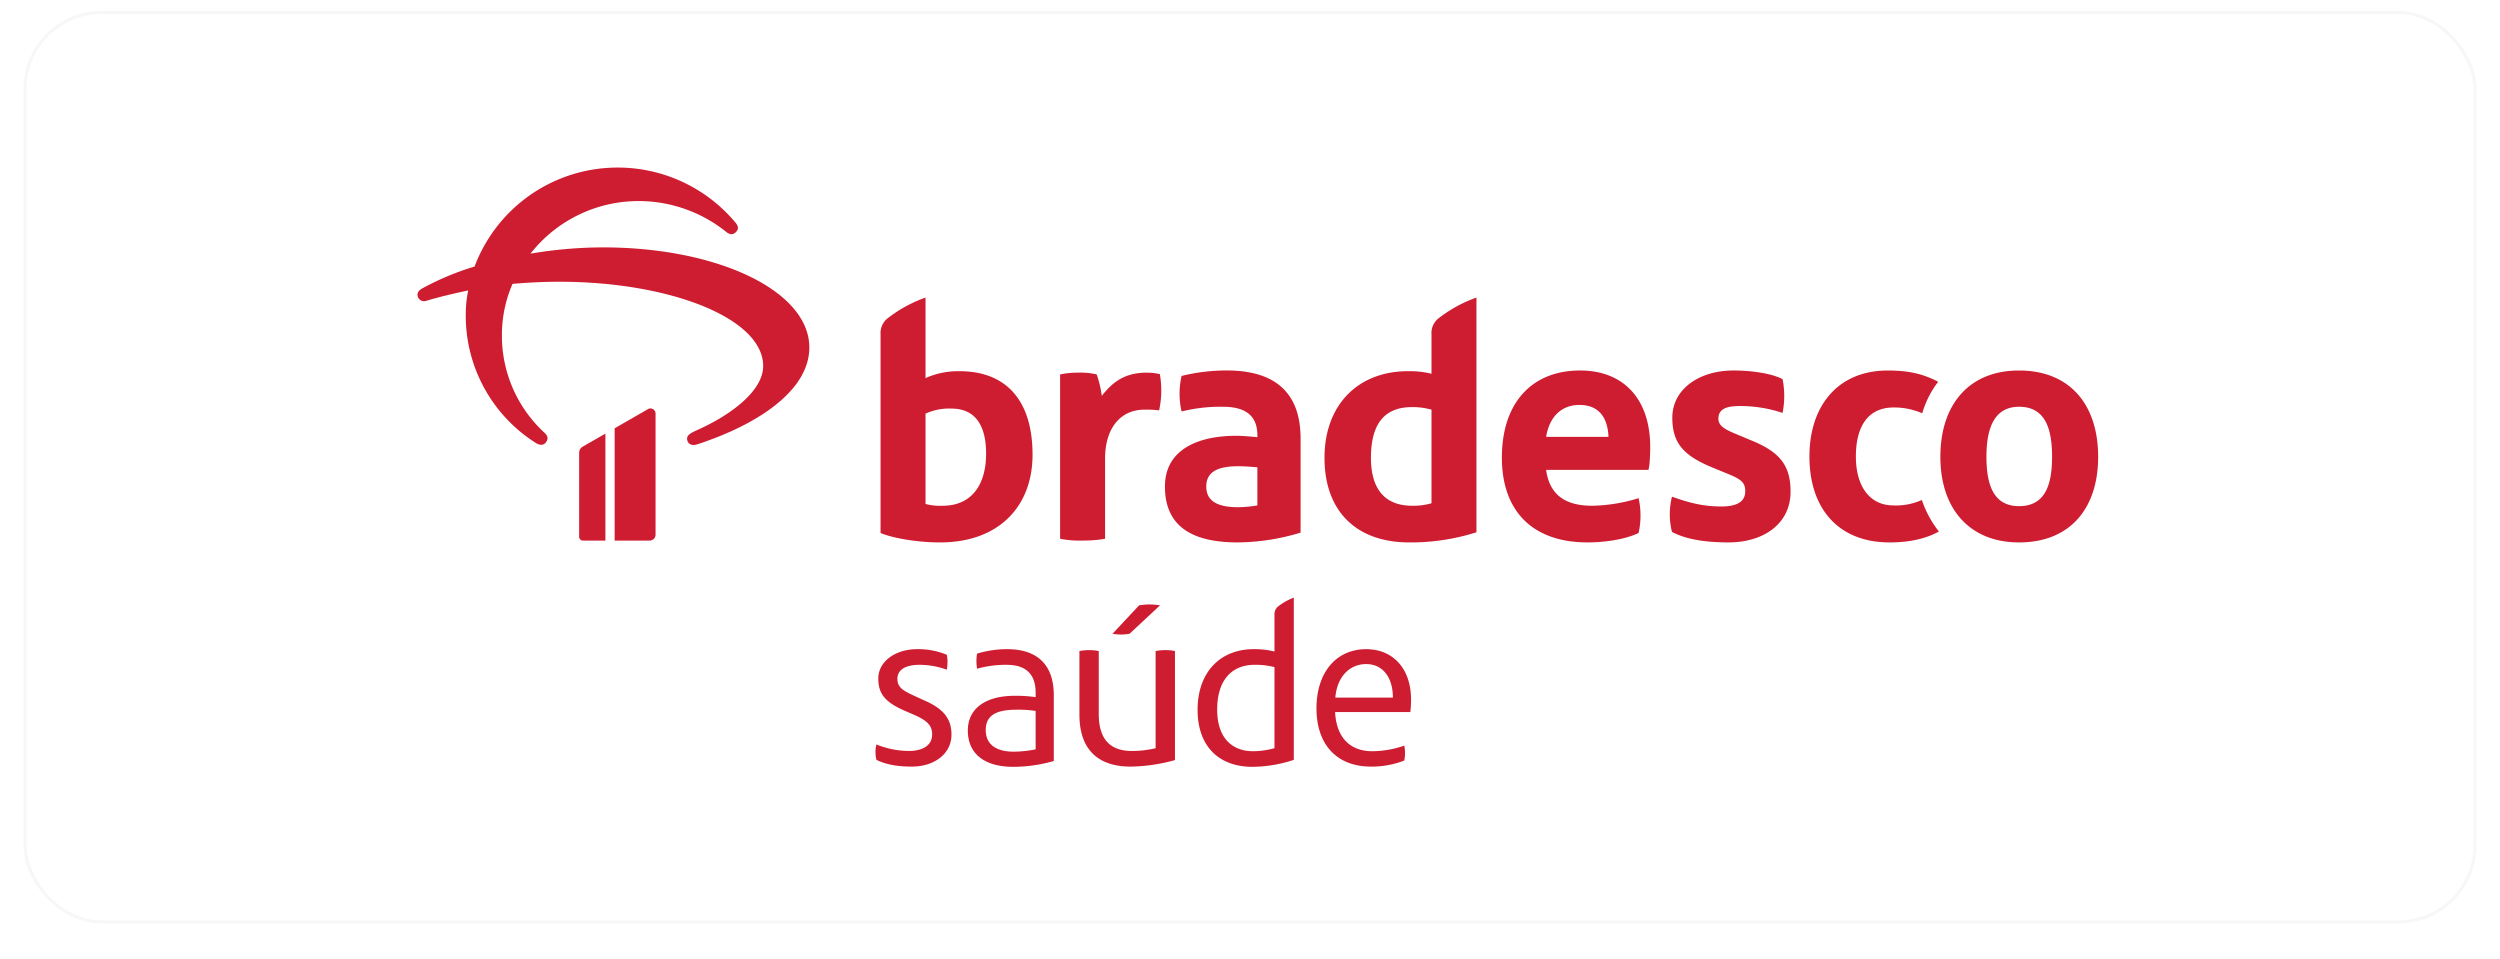 <svg xmlns="http://www.w3.org/2000/svg" xmlns:xlink="http://www.w3.org/1999/xlink" width="800" height="307" viewBox="0 0 800 307"><defs><filter id="a" x="0" y="0" width="800" height="307" filterUnits="userSpaceOnUse"><feGaussianBlur stdDeviation="2.5"></feGaussianBlur></filter></defs><g transform="translate(-557.5 -765.5)"><g transform="matrix(1, 0, 0, 1, 557.5, 765.5)" filter="url(#a)"><g transform="translate(7.5 3.5)" fill="#fff" stroke="#f7f7f7" stroke-width="1"><rect width="785" height="292" rx="25" stroke="none"></rect><rect x="0.5" y="0.5" width="784" height="291" rx="24.5" fill="none"></rect></g></g><g transform="translate(610 565)"><g transform="translate(312.012 394.212)"><path d="M0,0-8.505,9.1a16.981,16.981,0,0,0,2.76.234A15.358,15.358,0,0,0-3.063,9.1L6.7,0A25.366,25.366,0,0,0,3.273-.3,23.9,23.9,0,0,0,0,0M93.57-32.676a20.549,20.549,0,0,1-6.16.808c-9.514,0-13.221-6.262-13.221-15.321,0-10.092,3.707-16.248,13.111-16.248a22.1,22.1,0,0,1,6.27.816Zm0-54.079v12.647a28.687,28.687,0,0,0-7.542-.82c-15.9,0-26.7,10.687-26.7,27.738,0,17.408,10.56,27.05,27.041,27.05a68.945,68.945,0,0,0,21.583-3.248v-75.1a43.276,43.276,0,0,0-11.95,6.5,5.984,5.984,0,0,0-2.436,5.237M5.286,14.612v31.1a32.007,32.007,0,0,1-7.595.886c-6.943,0-10.6-3.724-10.6-11.843V14.612a16.971,16.971,0,0,0-2.977-.291,19.853,19.853,0,0,0-3.211.291V34.972c0,11.036,5.815,16.629,16.412,16.629a54.848,54.848,0,0,0,14.16-2.091v-34.9a17.85,17.85,0,0,0-3.055-.291,18.847,18.847,0,0,0-3.137.291m38.036,31.1a26.374,26.374,0,0,1-6.775.972c-7.4,0-11.56-4.925-11.56-13.279,0-9.613,4.769-14.378,12-14.378a24.417,24.417,0,0,1,6.336.742Zm0-42.645V14.771a26.861,26.861,0,0,0-6.631-.75c-10.814,0-17.97,7.46-17.97,19.381s7.008,18.274,17.593,18.274A43.07,43.07,0,0,0,49.506,49.44V-2.469A18.993,18.993,0,0,0,44.441.385a3.207,3.207,0,0,0-1.12,2.678M37.851-31.983a38.637,38.637,0,0,1-6.143.582c-6.623,0-10.215-1.968-10.215-6.619s3.592-6.5,10.215-6.5c2.206,0,4.761.23,6.143.349Zm-8.7-43.17A60.348,60.348,0,0,0,13.6-73.414a25.133,25.133,0,0,0,0,11.376,51.2,51.2,0,0,1,13.238-1.509c7.423,0,11.015,3.022,11.015,9.17v.574c-2.2-.226-4.868-.459-6.725-.459-12.3,0-22.858,4.413-22.858,16.244,0,13.344,9.51,17.88,23.326,17.88a71.079,71.079,0,0,0,20.082-3.133V-53.336c0-14.4-7.784-21.472-22.526-21.817M281.588-31.745c-8,0-10.441-6.5-10.441-15.793,0-9.055,2.436-16.01,10.441-16.01,8.239,0,10.564,6.73,10.564,16.01,0,9.756-2.67,15.793-10.564,15.793m0-43.408c-16.129,0-25.18,11.023-25.18,27.615,0,16.834,9.514,27.4,25.18,27.4,16.248,0,25.307-10.8,25.307-27.4,0-16.7-9.059-27.615-25.307-27.615m-40.271,43.17c-7.193,0-11.95-5.688-11.95-15.661,0-9.518,3.826-15.678,12.069-15.678a22.675,22.675,0,0,1,9.166,1.858,30.635,30.635,0,0,1,5.106-10.084c-4.527-2.338-8.936-3.6-16.133-3.6-15.9,0-25.069,11.249-25.069,27.509,0,16.822,9.407,27.5,25.651,27.5,5.922,0,11.38-1.046,15.776-3.486a33.576,33.576,0,0,1-5.45-10.092,20.038,20.038,0,0,1-9.166,1.735M196.523-52.52l-5.811-2.436c-3.363-1.4-5.339-2.559-5.339-4.765,0-3.367,3.014-4.064,6.963-4.064a43.171,43.171,0,0,1,13.582,2.2,28.065,28.065,0,0,0,0-10.789c-3.482-1.858-9.982-2.78-15.665-2.78-11.142,0-19.623,6.032-19.623,15.091,0,8.116,3.486,12.18,13.242,16.125l4.515,1.854c4.3,1.743,5.577,2.793,5.577,5.577,0,4.179-4.183,4.868-7.665,4.868-5.8,0-10.215-1.152-15.776-3.133a22.987,22.987,0,0,0,0,11.269c4.753,2.547,11.253,3.363,18.105,3.363,11.023,0,19.84-5.807,19.84-16.256,0-8.583-3.707-12.643-11.946-16.125m-66.279-1.394c1.042-6.381,4.872-10.215,10.675-10.215,6.5,0,9.055,4.408,9.289,10.215Zm10.908-21.239c-15.555,0-25.061,10.445-25.061,27.853s10.088,27.16,27.386,27.16c5.918,0,12.3-1.046,16.363-3.018a25.66,25.66,0,0,0,0-11.142,52.948,52.948,0,0,1-14.858,2.432c-8.009,0-13.582-3.014-14.739-11.483h32.729c.467-1.279.582-5.573.582-7.32,0-15.67-8.825-24.482-22.4-24.482M62.8,29.531c.517-6.709,4.614-10.736,9.838-10.736,5.516,0,8.579,4.474,8.579,10.736Zm9.916-15.51c-9.768,0-15.957,7.6-15.957,18.942C56.756,44.441,63.17,51.6,74.2,51.6A28.623,28.623,0,0,0,84.86,49.658a12.741,12.741,0,0,0,0-4.773,32.066,32.066,0,0,1-10.211,1.8c-7.451,0-11.556-4.765-11.93-12.536H86.8a36.654,36.654,0,0,0,.221-4.019c0-9.916-5.811-16.1-14.312-16.1M-68.342-61.349a18.125,18.125,0,0,1,8.362-1.616c7.2,0,11.023,4.983,11.023,14.386,0,9.871-4.527,16.711-13.927,16.711a18.058,18.058,0,0,1-5.458-.574ZM-34.1-48.231c0-16.477-7.665-26.7-23.449-26.7a25.725,25.725,0,0,0-10.794,2.21v-25.77a43.16,43.16,0,0,0-11.95,6.5,6,6,0,0,0-2.44,5.237v63.6c3.83,1.62,11.606,3.018,19.036,3.018,18.8,0,29.6-11.5,29.6-28.091m-137.532-66.32a139.956,139.956,0,0,0-23.133,2.005,43.961,43.961,0,0,1,34.7-16.83,44.794,44.794,0,0,1,27.8,9.756c1.271,1.05,2.243,1.144,3.215.189s.869-1.911-.2-3.158a49.1,49.1,0,0,0-38.4-17.5,48.882,48.882,0,0,0-45,31.663,87.67,87.67,0,0,0-16.723,6.988c-1.362.759-1.841,1.718-1.362,2.867a2.136,2.136,0,0,0,2.826,1.046c4.281-1.243,8.649-2.292,13.225-3.252a36.662,36.662,0,0,0-.783,7.46A48.161,48.161,0,0,0-193.107-52c1.353.861,2.522.861,3.305-.189s.673-2.009-.492-3.055A42.155,42.155,0,0,1-203.9-86.336a40.941,40.941,0,0,1,3.4-16.539c4.568-.394,9.526-.681,14.972-.681,35.378,0,65.229,11.667,65.229,26.976,0,7.743-9.818,15.493-21.485,20.66-2.821,1.247-3.113,2.1-2.723,3.346.385,1.144,1.653,1.53,3.1,1.054,20.418-6.693,35.879-17.7,35.879-30.991,0-18.069-29.17-32.04-66.106-32.04m103.392,145.2-3.58-1.64c-3.58-1.644-5.52-2.682-5.52-5.446,0-3.424,3.355-4.536,7.086-4.536a25.843,25.843,0,0,1,8.719,1.562,14.323,14.323,0,0,0,.23-2.538,10.6,10.6,0,0,0-.23-2.231,23.808,23.808,0,0,0-9.535-1.8c-6.713,0-12.381,3.806-12.381,9.391,0,4.782,2.009,7.529,8.567,10.371l2.768,1.189c4.249,1.858,5.893,3.424,5.893,6.328,0,3.961-3.736,5.294-7.316,5.294a27.641,27.641,0,0,1-10.511-2.079,8.625,8.625,0,0,0-.3,2.456,9.433,9.433,0,0,0,.3,2.469c2.834,1.411,6.488,2.161,11.335,2.161,7.013,0,12.676-3.966,12.676-10.224,0-5.138-2.612-8.189-8.2-10.732m-89.108-93.324-10.478,6.024V-20.73h11.2a1.889,1.889,0,0,0,1.895-1.874V-61.333a1.636,1.636,0,0,0-2.62-1.345m-21.833,13.951V-21.94a1.211,1.211,0,0,0,1.218,1.21h7.185V-54.956l-7.172,4.121a2.292,2.292,0,0,0-1.23,2.108M-10.888-21.3V-46.955c0-10.207,5.335-15.665,12.532-15.665a33.061,33.061,0,0,1,4.761.23A29.969,29.969,0,0,0,6.635-74a20.435,20.435,0,0,0-4.056-.468c-6.849,0-10.8,2.67-14.509,7.427a37.279,37.279,0,0,0-1.628-6.849,22.624,22.624,0,0,0-5.922-.578,27.387,27.387,0,0,0-5.8.578V-21.3a33.147,33.147,0,0,0,7.2.57,41.374,41.374,0,0,0,7.193-.57M-33.111,46.078a36.458,36.458,0,0,1-7.013.746c-5.819,0-8.952-2.469-8.952-6.931,0-4.626,3.285-6.492,9.69-6.492a37.133,37.133,0,0,1,6.274.381Zm-9.1-32.057a33.221,33.221,0,0,0-9.625,1.419,11.443,11.443,0,0,0-.213,2.313,13.758,13.758,0,0,0,.213,2.526,34.334,34.334,0,0,1,9.4-1.255c5.967,0,9.33,2.752,9.33,8.94v1.411a43.047,43.047,0,0,0-6.717-.431c-9.321,0-14.981,4.093-14.981,11.093,0,8.058,6.106,11.638,14.538,11.638A47.351,47.351,0,0,0-27.3,49.805V28.784c0-10.367-5.893-14.763-14.915-14.763" fill="#ce1c30"></path></g></g></g></svg>